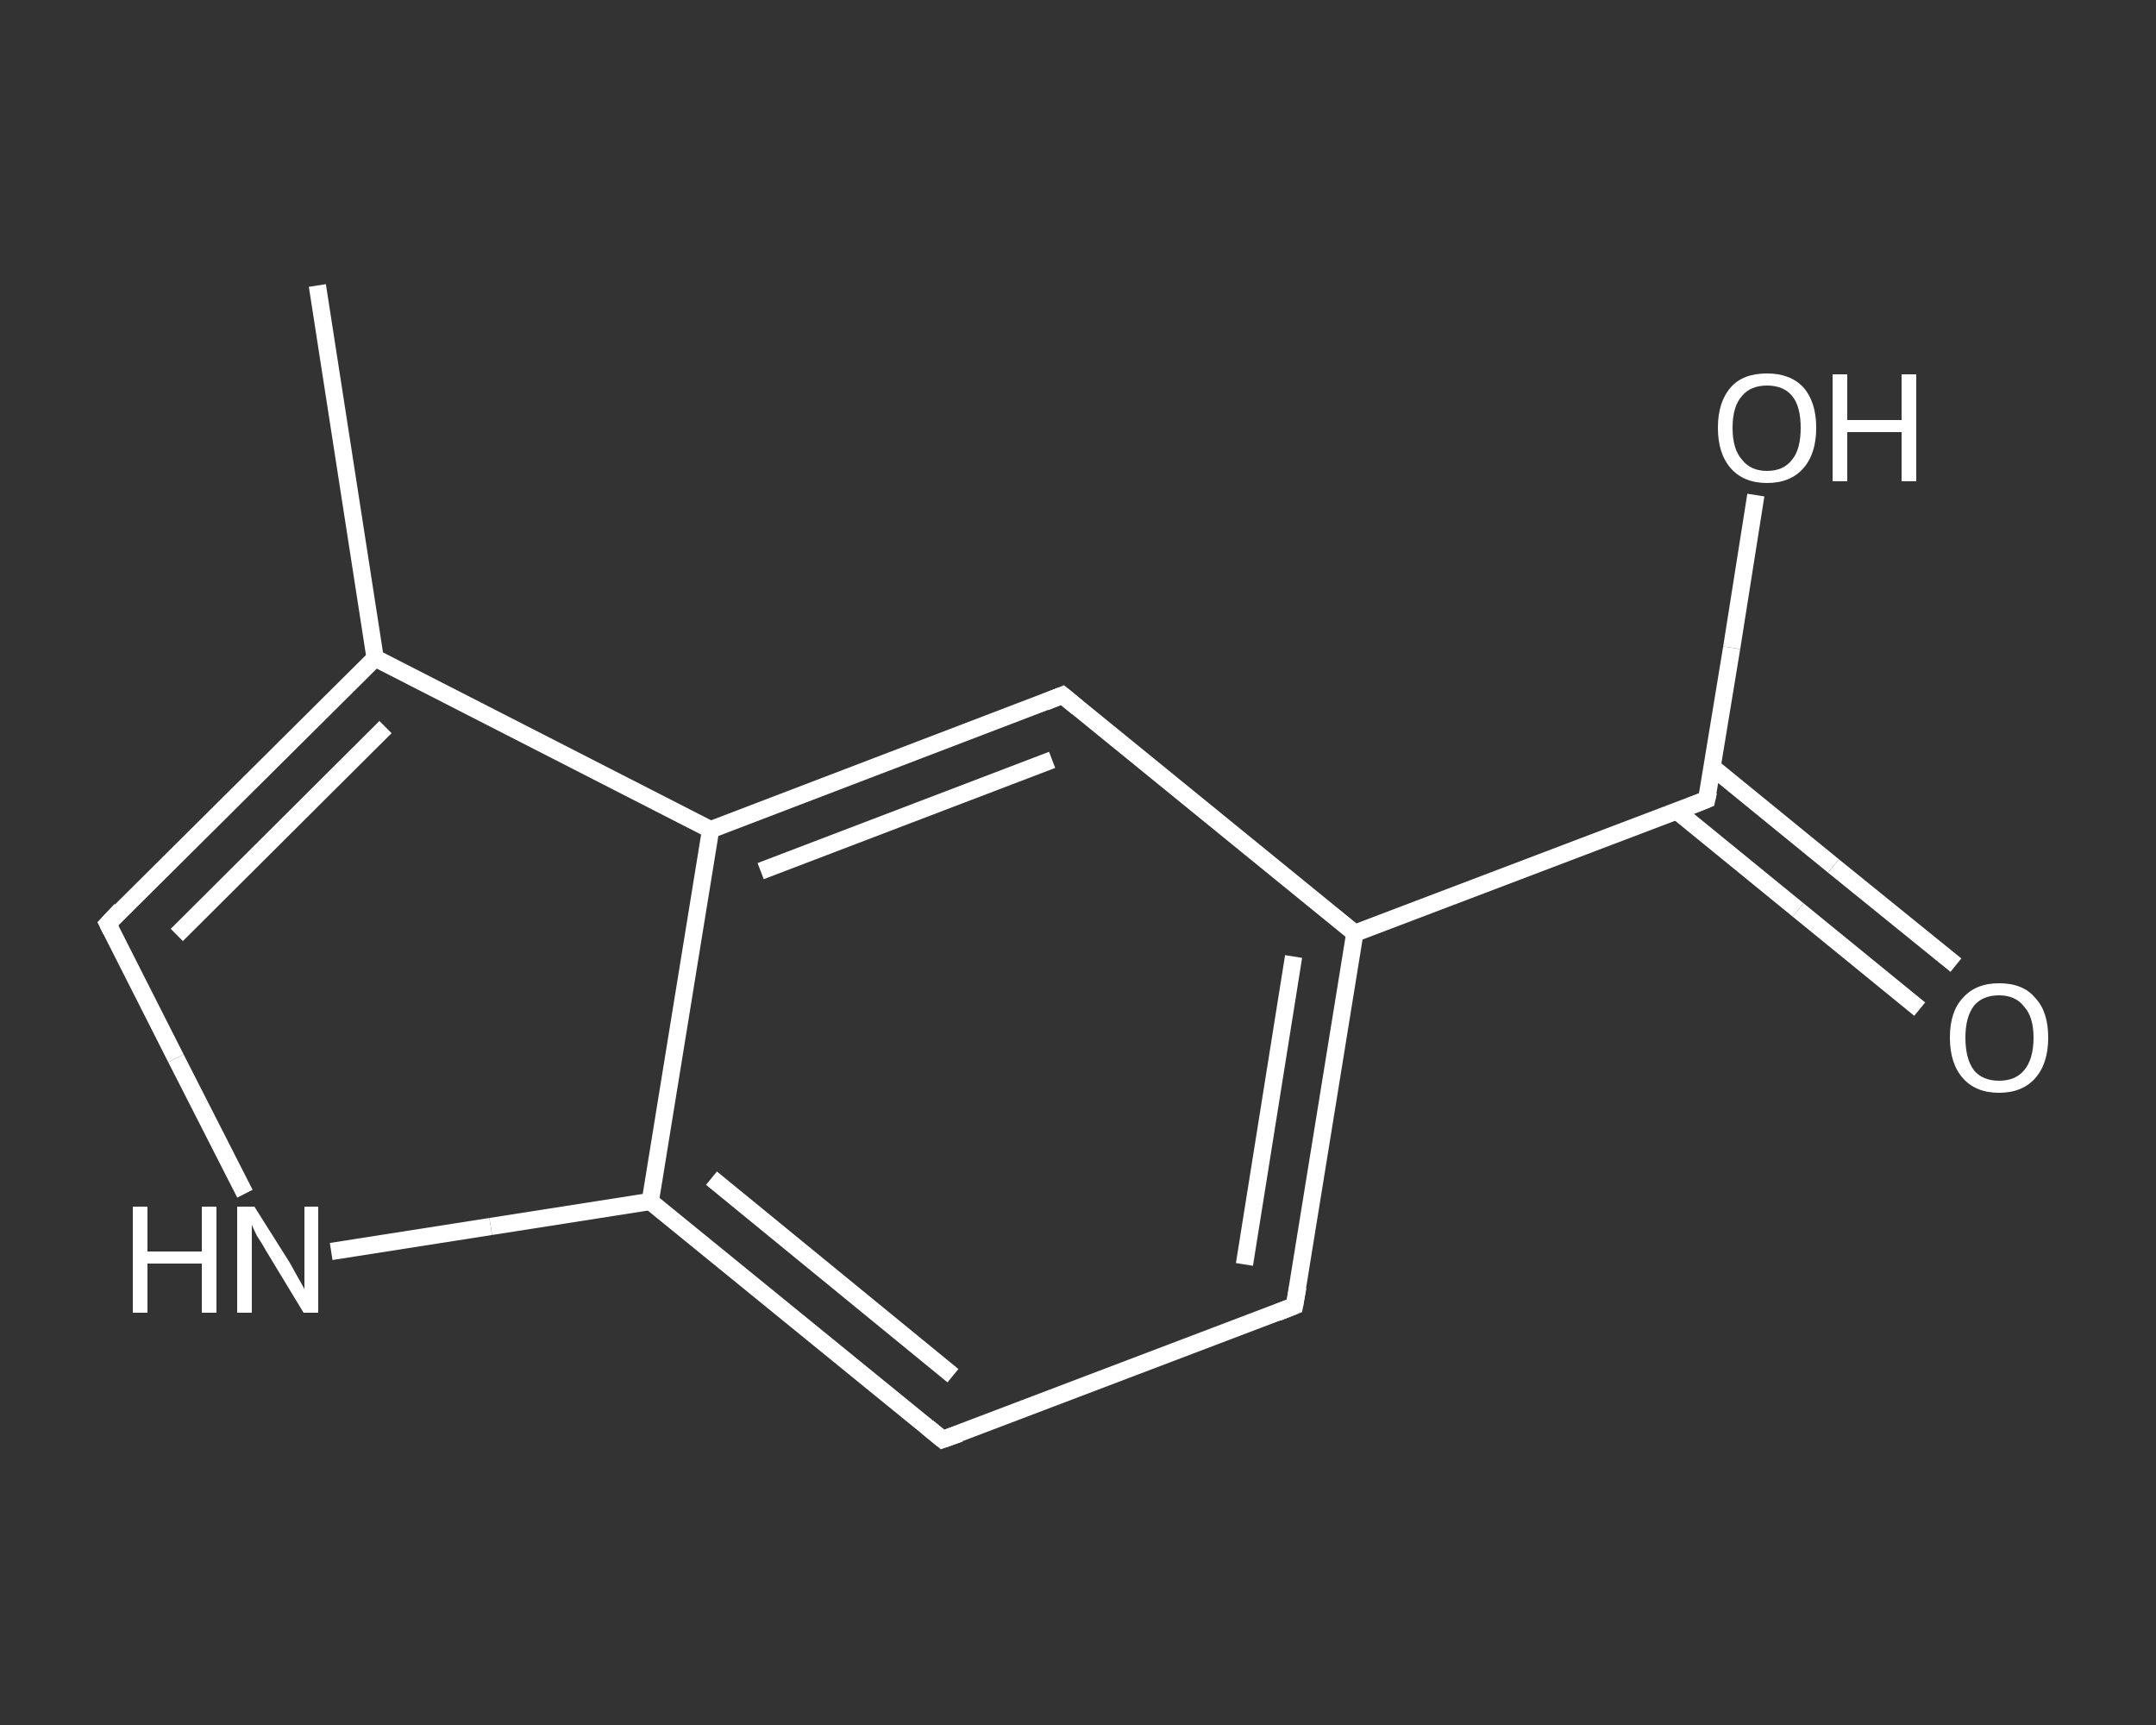 <?xml version='1.0' encoding='iso-8859-1'?>
<svg version='1.1' baseProfile='full'
              xmlns='http://www.w3.org/2000/svg'
                      xmlns:rdkit='http://www.rdkit.org/xml'
                      xmlns:xlink='http://www.w3.org/1999/xlink'
                  xml:space='preserve'
width='250px' height='200px' viewBox='0 0 250 200'>
<rect x="0" y="0" width="250" height="200" fill="#333333" stroke="none"/>
<!-- END OF HEADER -->
<rect style='opacity:1.0;fill:transparent;stroke:none' width='250.0' height='200.0' x='0.0' y='0.0'> </rect>
<path class='bond-0 atom-0 atom-1' d='M 36.8,33.1 L 43.5,76.3' style='fill:none;fill-rule:evenodd;stroke:#FFFFFF;stroke-width:2.0px;stroke-linecap:butt;stroke-linejoin:miter;stroke-opacity:1' />
<path class='bond-1 atom-1 atom-2' d='M 43.5,76.3 L 12.5,107.1' style='fill:none;fill-rule:evenodd;stroke:#FFFFFF;stroke-width:2.0px;stroke-linecap:butt;stroke-linejoin:miter;stroke-opacity:1' />
<path class='bond-1 atom-1 atom-2' d='M 44.7,84.3 L 20.5,108.4' style='fill:none;fill-rule:evenodd;stroke:#FFFFFF;stroke-width:2.0px;stroke-linecap:butt;stroke-linejoin:miter;stroke-opacity:1' />
<path class='bond-2 atom-2 atom-3' d='M 12.5,107.1 L 20.4,122.7' style='fill:none;fill-rule:evenodd;stroke:#FFFFFF;stroke-width:2.0px;stroke-linecap:butt;stroke-linejoin:miter;stroke-opacity:1' />
<path class='bond-2 atom-2 atom-3' d='M 20.4,122.7 L 28.4,138.4' style='fill:none;fill-rule:evenodd;stroke:#FFFFFF;stroke-width:2.0px;stroke-linecap:butt;stroke-linejoin:miter;stroke-opacity:1' />
<path class='bond-3 atom-3 atom-4' d='M 38.4,145.1 L 56.9,142.2' style='fill:none;fill-rule:evenodd;stroke:#FFFFFF;stroke-width:2.0px;stroke-linecap:butt;stroke-linejoin:miter;stroke-opacity:1' />
<path class='bond-3 atom-3 atom-4' d='M 56.9,142.2 L 75.4,139.3' style='fill:none;fill-rule:evenodd;stroke:#FFFFFF;stroke-width:2.0px;stroke-linecap:butt;stroke-linejoin:miter;stroke-opacity:1' />
<path class='bond-4 atom-4 atom-5' d='M 75.4,139.3 L 109.3,166.9' style='fill:none;fill-rule:evenodd;stroke:#FFFFFF;stroke-width:2.0px;stroke-linecap:butt;stroke-linejoin:miter;stroke-opacity:1' />
<path class='bond-4 atom-4 atom-5' d='M 82.5,136.6 L 110.5,159.5' style='fill:none;fill-rule:evenodd;stroke:#FFFFFF;stroke-width:2.0px;stroke-linecap:butt;stroke-linejoin:miter;stroke-opacity:1' />
<path class='bond-5 atom-5 atom-6' d='M 109.3,166.9 L 150.1,151.4' style='fill:none;fill-rule:evenodd;stroke:#FFFFFF;stroke-width:2.0px;stroke-linecap:butt;stroke-linejoin:miter;stroke-opacity:1' />
<path class='bond-6 atom-6 atom-7' d='M 150.1,151.4 L 157.1,108.2' style='fill:none;fill-rule:evenodd;stroke:#FFFFFF;stroke-width:2.0px;stroke-linecap:butt;stroke-linejoin:miter;stroke-opacity:1' />
<path class='bond-6 atom-6 atom-7' d='M 144.3,146.6 L 150.0,110.9' style='fill:none;fill-rule:evenodd;stroke:#FFFFFF;stroke-width:2.0px;stroke-linecap:butt;stroke-linejoin:miter;stroke-opacity:1' />
<path class='bond-7 atom-7 atom-8' d='M 157.1,108.2 L 197.9,92.7' style='fill:none;fill-rule:evenodd;stroke:#FFFFFF;stroke-width:2.0px;stroke-linecap:butt;stroke-linejoin:miter;stroke-opacity:1' />
<path class='bond-8 atom-8 atom-9' d='M 194.4,94.0 L 208.5,105.5' style='fill:none;fill-rule:evenodd;stroke:#FFFFFF;stroke-width:2.0px;stroke-linecap:butt;stroke-linejoin:miter;stroke-opacity:1' />
<path class='bond-8 atom-8 atom-9' d='M 208.5,105.5 L 222.6,117.0' style='fill:none;fill-rule:evenodd;stroke:#FFFFFF;stroke-width:2.0px;stroke-linecap:butt;stroke-linejoin:miter;stroke-opacity:1' />
<path class='bond-8 atom-8 atom-9' d='M 198.5,88.9 L 212.6,100.4' style='fill:none;fill-rule:evenodd;stroke:#FFFFFF;stroke-width:2.0px;stroke-linecap:butt;stroke-linejoin:miter;stroke-opacity:1' />
<path class='bond-8 atom-8 atom-9' d='M 212.6,100.4 L 226.8,111.9' style='fill:none;fill-rule:evenodd;stroke:#FFFFFF;stroke-width:2.0px;stroke-linecap:butt;stroke-linejoin:miter;stroke-opacity:1' />
<path class='bond-9 atom-8 atom-10' d='M 197.9,92.7 L 200.8,75.1' style='fill:none;fill-rule:evenodd;stroke:#FFFFFF;stroke-width:2.0px;stroke-linecap:butt;stroke-linejoin:miter;stroke-opacity:1' />
<path class='bond-9 atom-8 atom-10' d='M 200.8,75.1 L 203.6,57.4' style='fill:none;fill-rule:evenodd;stroke:#FFFFFF;stroke-width:2.0px;stroke-linecap:butt;stroke-linejoin:miter;stroke-opacity:1' />
<path class='bond-10 atom-7 atom-11' d='M 157.1,108.2 L 123.2,80.6' style='fill:none;fill-rule:evenodd;stroke:#FFFFFF;stroke-width:2.0px;stroke-linecap:butt;stroke-linejoin:miter;stroke-opacity:1' />
<path class='bond-11 atom-11 atom-12' d='M 123.2,80.6 L 82.4,96.2' style='fill:none;fill-rule:evenodd;stroke:#FFFFFF;stroke-width:2.0px;stroke-linecap:butt;stroke-linejoin:miter;stroke-opacity:1' />
<path class='bond-11 atom-11 atom-12' d='M 122.0,88.1 L 88.2,101.0' style='fill:none;fill-rule:evenodd;stroke:#FFFFFF;stroke-width:2.0px;stroke-linecap:butt;stroke-linejoin:miter;stroke-opacity:1' />
<path class='bond-12 atom-12 atom-1' d='M 82.4,96.2 L 43.5,76.3' style='fill:none;fill-rule:evenodd;stroke:#FFFFFF;stroke-width:2.0px;stroke-linecap:butt;stroke-linejoin:miter;stroke-opacity:1' />
<path class='bond-13 atom-12 atom-4' d='M 82.4,96.2 L 75.4,139.3' style='fill:none;fill-rule:evenodd;stroke:#FFFFFF;stroke-width:2.0px;stroke-linecap:butt;stroke-linejoin:miter;stroke-opacity:1' />
<path d='M 14.0,105.5 L 12.5,107.1 L 12.9,107.9' style='fill:none;stroke:#FFFFFF;stroke-width:2.0px;stroke-linecap:butt;stroke-linejoin:miter;stroke-opacity:1;' />
<path d='M 107.6,165.5 L 109.3,166.9 L 111.3,166.2' style='fill:none;stroke:#FFFFFF;stroke-width:2.0px;stroke-linecap:butt;stroke-linejoin:miter;stroke-opacity:1;' />
<path d='M 148.1,152.2 L 150.1,151.4 L 150.5,149.2' style='fill:none;stroke:#FFFFFF;stroke-width:2.0px;stroke-linecap:butt;stroke-linejoin:miter;stroke-opacity:1;' />
<path d='M 195.9,93.5 L 197.9,92.7 L 198.1,91.8' style='fill:none;stroke:#FFFFFF;stroke-width:2.0px;stroke-linecap:butt;stroke-linejoin:miter;stroke-opacity:1;' />
<path d='M 124.9,82.0 L 123.2,80.6 L 121.2,81.4' style='fill:none;stroke:#FFFFFF;stroke-width:2.0px;stroke-linecap:butt;stroke-linejoin:miter;stroke-opacity:1;' />
<path class='atom-3' d='M 15.4 139.9
L 17.1 139.9
L 17.1 145.1
L 23.4 145.1
L 23.4 139.9
L 25.1 139.9
L 25.1 152.2
L 23.4 152.2
L 23.4 146.5
L 17.1 146.5
L 17.1 152.2
L 15.4 152.2
L 15.4 139.9
' fill='#FFFFFF'/>
<path class='atom-3' d='M 29.5 139.9
L 33.6 146.4
Q 34.0 147.1, 34.6 148.2
Q 35.3 149.4, 35.3 149.5
L 35.3 139.9
L 36.9 139.9
L 36.9 152.2
L 35.2 152.2
L 30.9 145.1
Q 30.4 144.2, 29.8 143.3
Q 29.3 142.3, 29.2 142.0
L 29.2 152.2
L 27.5 152.2
L 27.5 139.9
L 29.5 139.9
' fill='#FFFFFF'/>
<path class='atom-9' d='M 226.1 120.3
Q 226.1 117.3, 227.6 115.7
Q 229.1 114.0, 231.8 114.0
Q 234.6 114.0, 236.0 115.7
Q 237.5 117.3, 237.5 120.3
Q 237.5 123.3, 236.0 125.0
Q 234.5 126.7, 231.8 126.7
Q 229.1 126.7, 227.6 125.0
Q 226.1 123.3, 226.1 120.3
M 231.8 125.3
Q 233.7 125.3, 234.7 124.1
Q 235.8 122.8, 235.8 120.3
Q 235.8 117.9, 234.7 116.7
Q 233.7 115.4, 231.8 115.4
Q 229.9 115.4, 228.9 116.6
Q 227.9 117.9, 227.9 120.3
Q 227.9 122.8, 228.9 124.1
Q 229.9 125.3, 231.8 125.3
' fill='#FFFFFF'/>
<path class='atom-10' d='M 199.2 49.6
Q 199.2 46.6, 200.7 44.9
Q 202.1 43.3, 204.9 43.3
Q 207.6 43.3, 209.1 44.9
Q 210.6 46.6, 210.6 49.6
Q 210.6 52.6, 209.1 54.3
Q 207.6 56.0, 204.9 56.0
Q 202.2 56.0, 200.7 54.3
Q 199.2 52.6, 199.2 49.6
M 204.9 54.6
Q 206.8 54.6, 207.8 53.3
Q 208.8 52.1, 208.8 49.6
Q 208.8 47.1, 207.8 45.9
Q 206.8 44.7, 204.9 44.7
Q 203.0 44.7, 202.0 45.9
Q 200.9 47.1, 200.9 49.6
Q 200.9 52.1, 202.0 53.3
Q 203.0 54.6, 204.9 54.6
' fill='#FFFFFF'/>
<path class='atom-10' d='M 212.5 43.4
L 214.2 43.4
L 214.2 48.7
L 220.5 48.7
L 220.5 43.4
L 222.2 43.4
L 222.2 55.8
L 220.5 55.8
L 220.5 50.1
L 214.2 50.1
L 214.2 55.8
L 212.5 55.8
L 212.5 43.4
' fill='#FFFFFF'/>
</svg>
